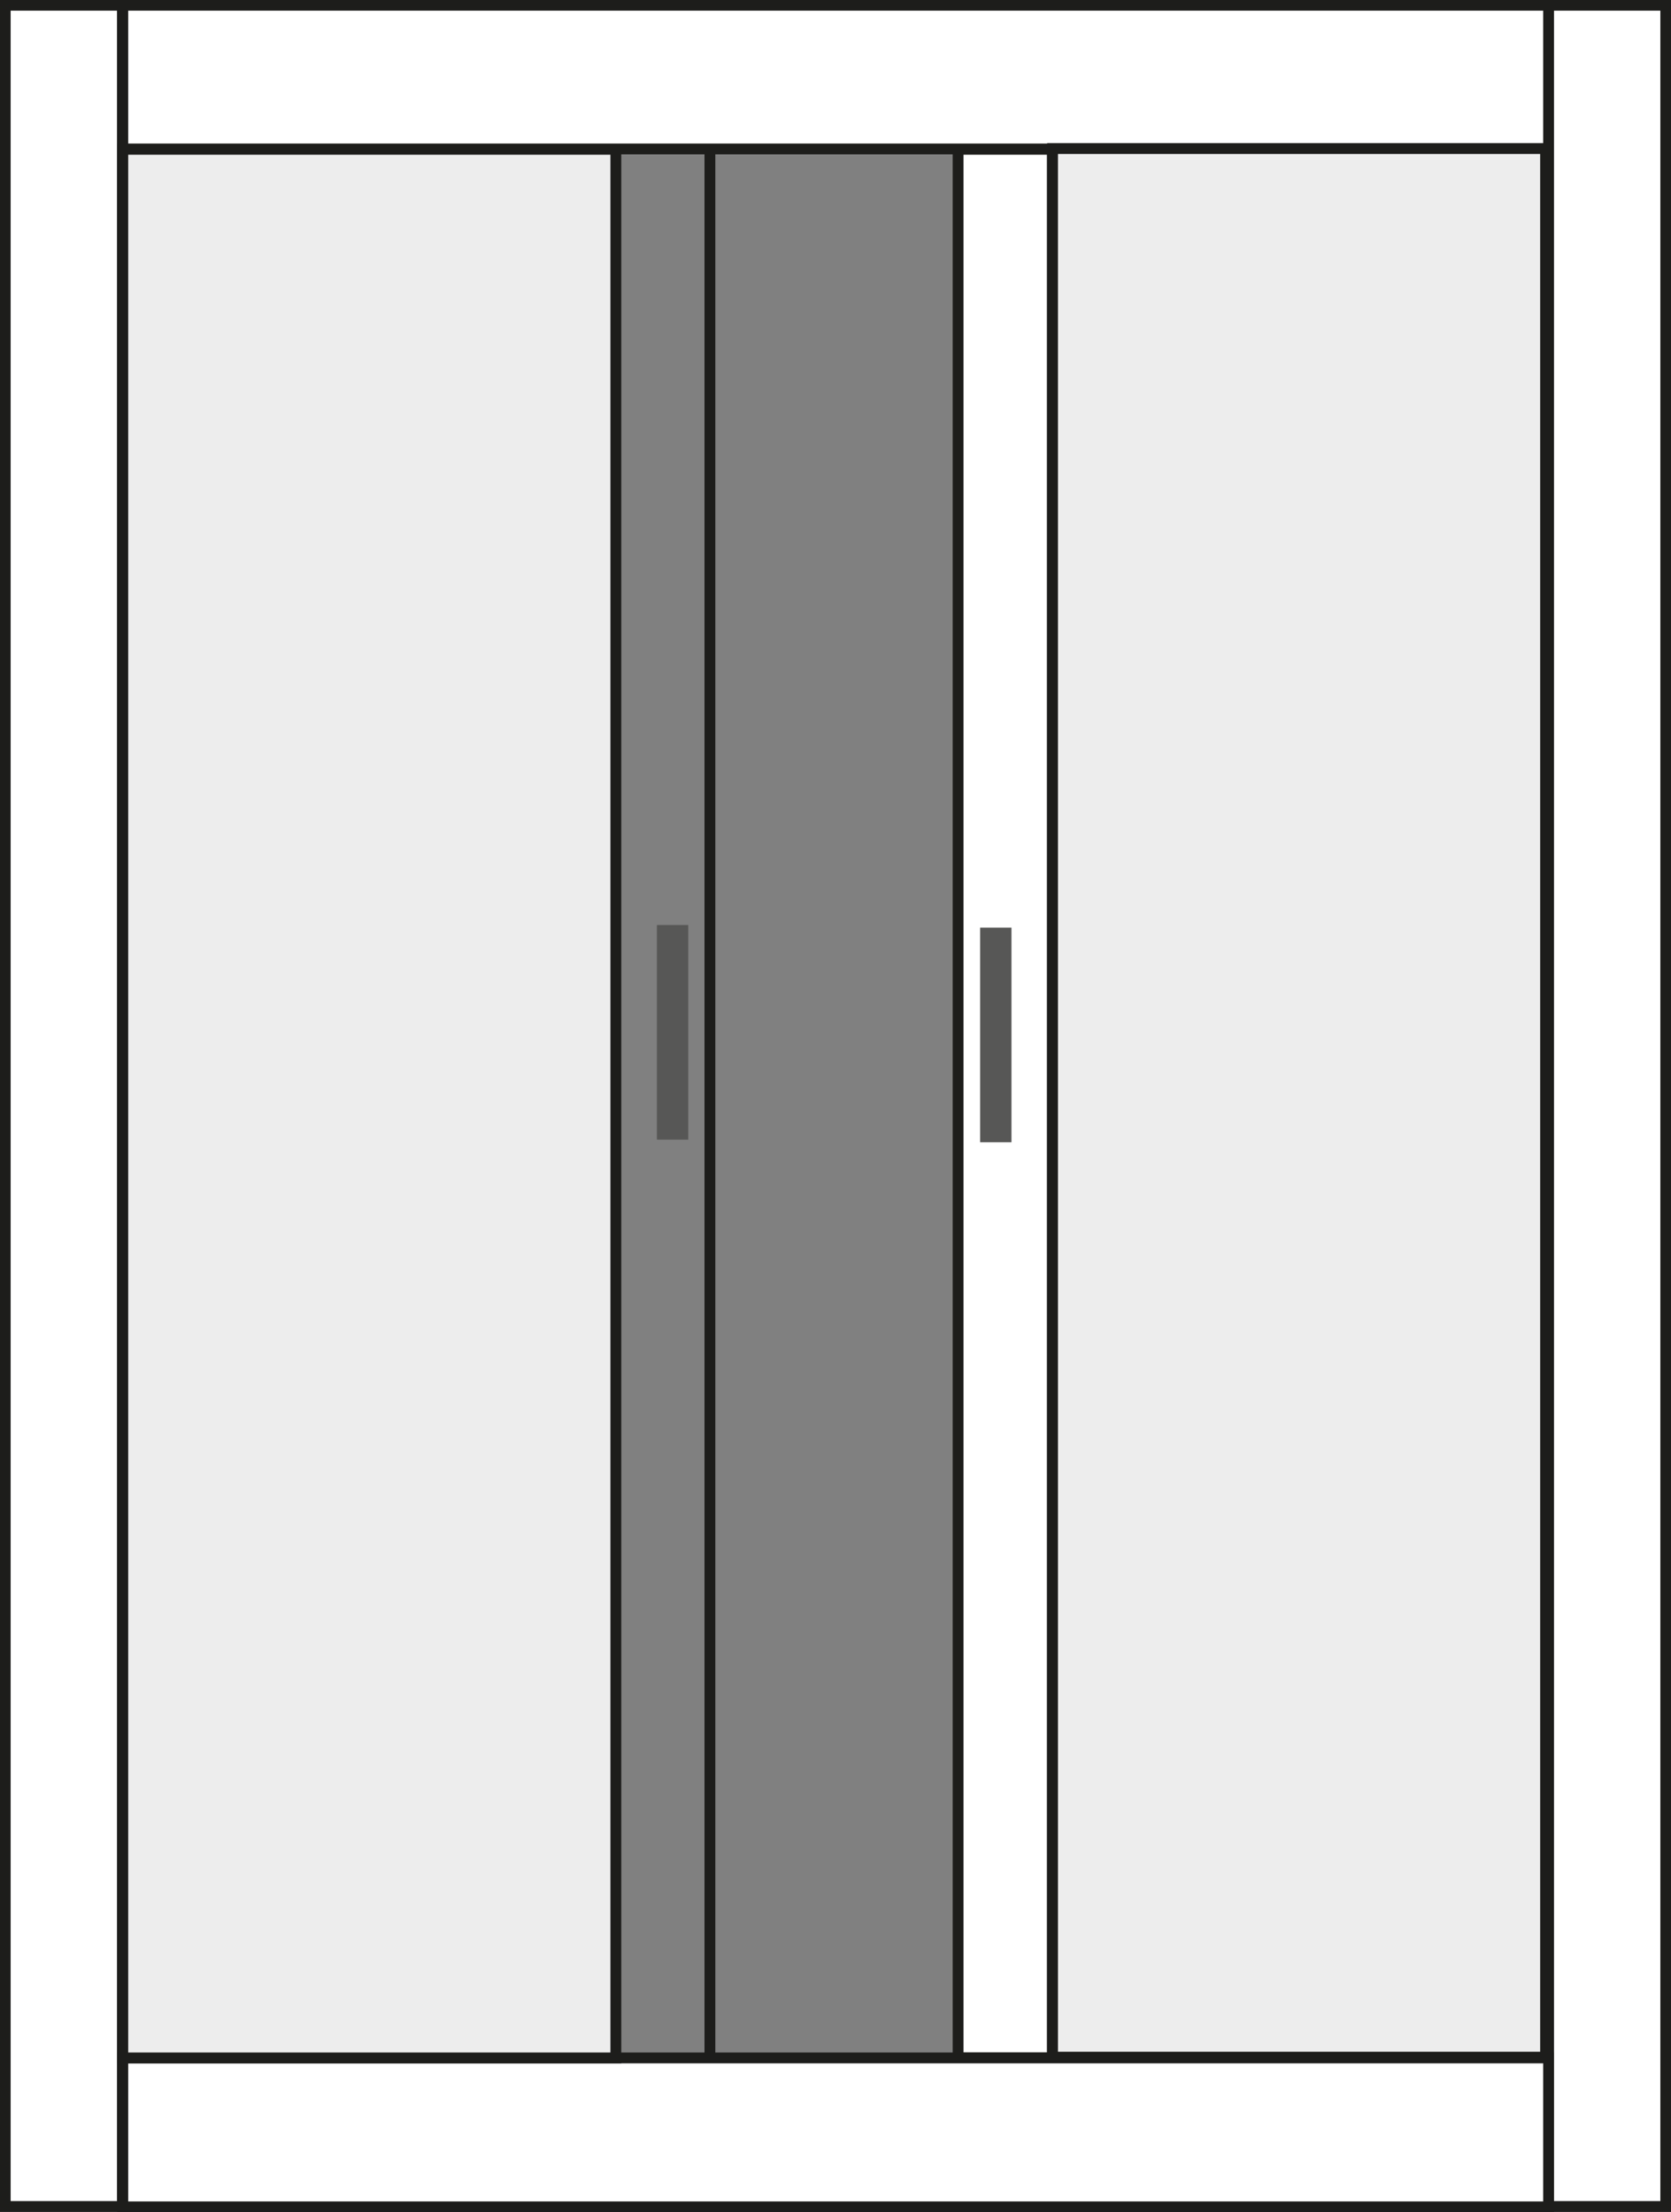 <?xml version="1.0" encoding="UTF-8"?>
<svg id="Livello_1" data-name="Livello 1" xmlns="http://www.w3.org/2000/svg" viewBox="0 0 44.77 59.26">
  <rect x="0" y="0" width="44.77" height="59.26" fill="#808080" stroke="none"/>
  <defs>
    <style>
      .cls-1 {
        fill: none;
        stroke: #1d1d1b;
        stroke-miterlimit: 3.86;
        stroke-width: .29px;
      }

      .cls-2 {
        fill: #fff;
      }

      .cls-2, .cls-3, .cls-4 {
        stroke-width: 0px;
      }

      .cls-3 {
        fill: #ededed;
      }

      .cls-4 {
        fill: #575756;
      }
    </style>
  </defs>
  <rect class="cls-2" x="25.67" y="4" width="2.53" height="51.13"/>
  <rect class="cls-1" x="25.67" y="4" width="2.53" height="51.13"/>
  <path class="cls-2" d="M3.29.14h41.34v3.85H3.29V.14ZM.14.14h3.14v58.97H.14V.14Z"/>
  <path class="cls-1" d="M3.29.14h41.34v3.85H3.29V.14ZM.14.14h3.14v58.97H.14V.14Z"/>
  <rect class="cls-3" x="28.2" y="4" width="13.29" height="51.13"/>
  <rect class="cls-1" x="28.2" y="4" width="13.29" height="51.13"/>
  <rect class="cls-2" x="41.49" y=".14" width="3.14" height="58.97"/>
  <rect class="cls-1" x="41.49" y=".14" width="3.14" height="58.97"/>
  <rect class="cls-2" x="3.29" y="55.13" width="38.2" height="3.99"/>
  <rect class="cls-1" x="3.29" y="55.13" width="38.2" height="3.99"/>
  <rect class="cls-4" x="26.26" y="24.85" width=".84" height="5.75"/>
  <line class="cls-1" x1="19.02" y1="4" x2="19.02" y2="55.13"/>
  <rect class="cls-3" x="3.29" y="4" width="13.21" height="51.13"/>
  <rect class="cls-1" x="3.29" y="4" width="13.21" height="51.13"/>
  <rect class="cls-4" x="17.6" y="24.78" width=".84" height="5.75"/>
  <rect class="cls-3" x="28.2" y="3.98" width="13.21" height="51.13"/>
  <rect class="cls-1" x="28.2" y="3.98" width="13.21" height="51.13"/>
</svg>